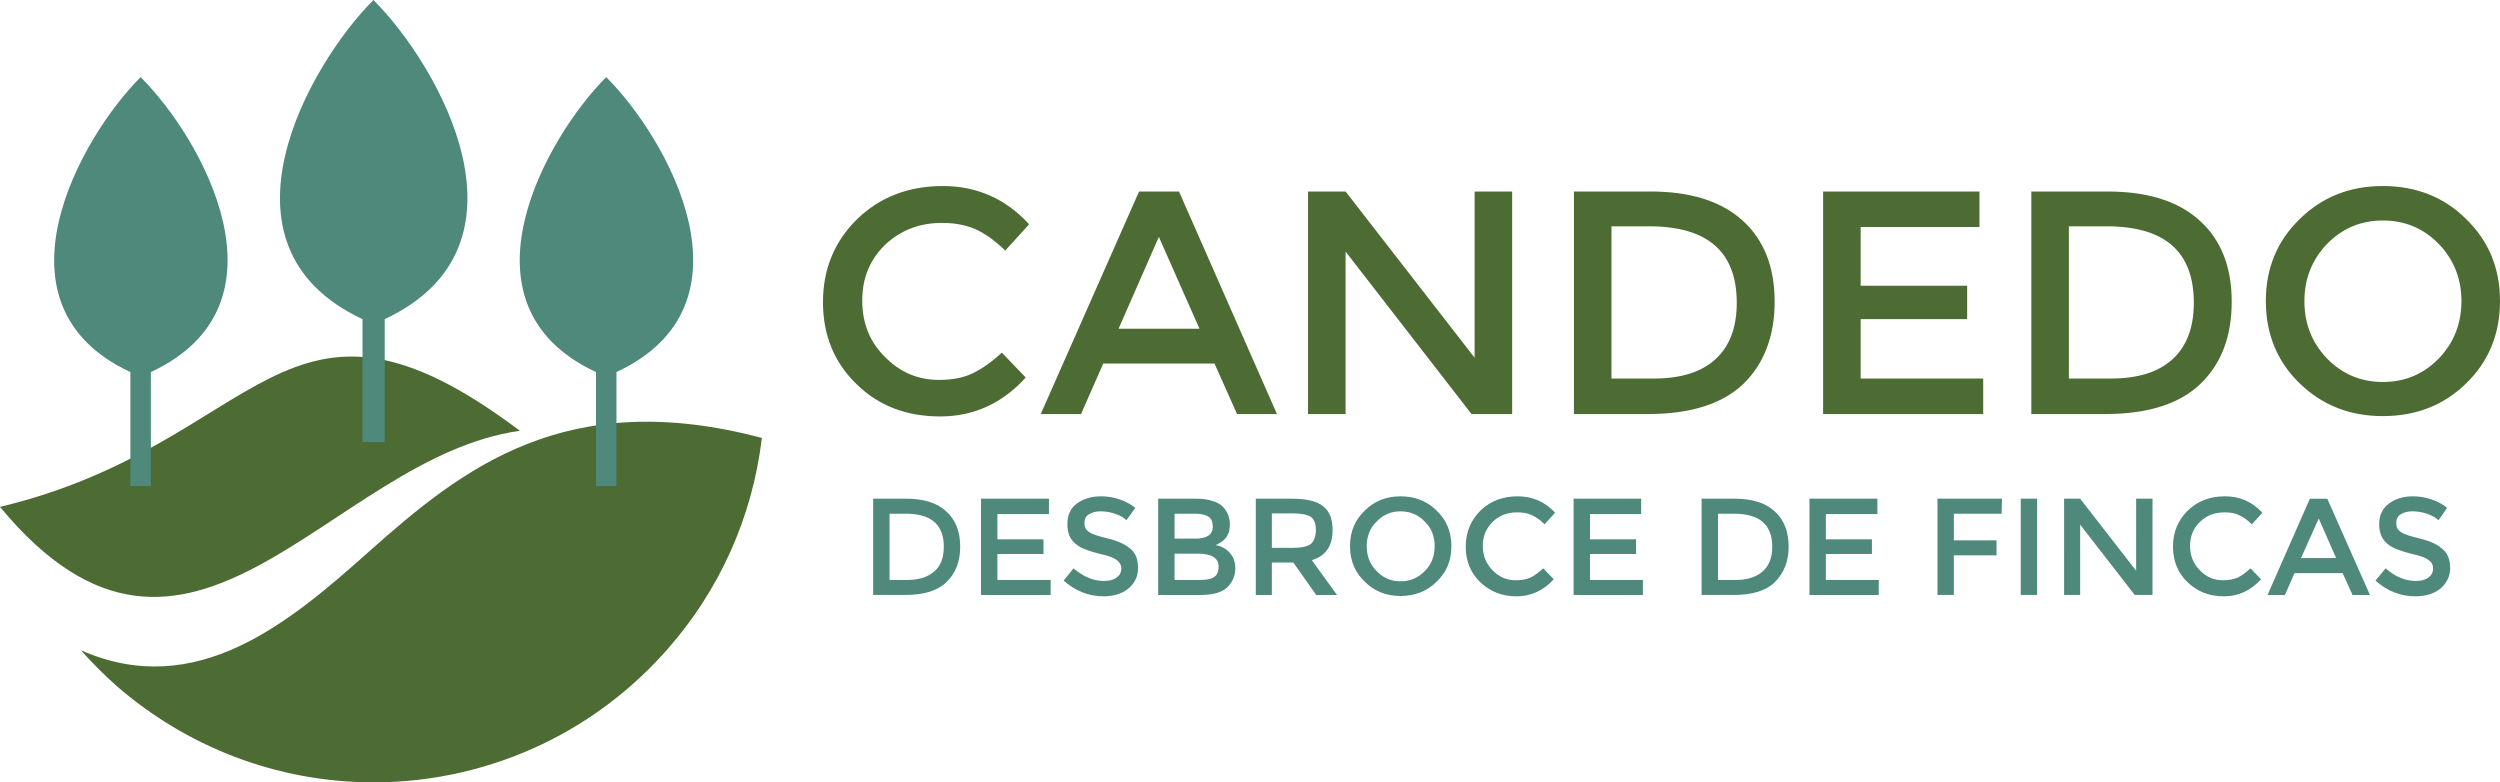 <?xml version="1.0" encoding="utf-8"?>
<!-- Generator: Adobe Illustrator 15.0.0, SVG Export Plug-In . SVG Version: 6.00 Build 0)  -->
<!DOCTYPE svg PUBLIC "-//W3C//DTD SVG 1.1//EN" "http://www.w3.org/Graphics/SVG/1.1/DTD/svg11.dtd">
<svg version="1.1" id="Layer_1" xmlns="http://www.w3.org/2000/svg" xmlns:xlink="http://www.w3.org/1999/xlink" x="0px" y="0px"
	 width="292.847px" height="91.644px" viewBox="0 0 292.847 91.644" enable-background="new 0 0 292.847 91.644"
	 xml:space="preserve">
<g>
	<path fill-rule="evenodd" clip-rule="evenodd" fill="#4C6C33" d="M78.29,75.931c-4.079,4.678-9.077,8.516-14.755,11.235
		c-5.958,2.839-12.675,4.478-19.752,4.478c-11.516,0-22.032-4.278-30.109-11.274c-1.479-1.32-2.879-2.72-4.198-4.199
		c13.515,5.958,24.43-3.238,33.787-11.596C54.219,54.82,66.334,45.222,89.245,51.3C88.126,60.696,84.208,69.173,78.29,75.931
		L78.29,75.931z"/>
	<path fill-rule="evenodd" clip-rule="evenodd" fill="#4C6C33" d="M60.896,50.461C33.107,29.548,30.868,51.98,0,59.377
		C22.271,86.288,38.545,53.58,60.896,50.461L60.896,50.461z"/>
	<path fill-rule="evenodd" clip-rule="evenodd" fill="#4E897B" d="M17.673,43.583v13.355h-2.399V43.583
		c-16.993-7.917-5.757-27.629,1.2-34.546C23.631,16.153,34.667,35.666,17.673,43.583L17.673,43.583z"/>
	<path fill-rule="evenodd" clip-rule="evenodd" fill="#4E897B" d="M72.212,43.583v13.355h-2.4V43.583
		c-16.993-7.917-5.757-27.629,1.2-34.546C78.17,16.153,89.205,35.666,72.212,43.583L72.212,43.583z"/>
	<path fill-rule="evenodd" clip-rule="evenodd" fill="#4E897B" d="M45.063,37.386v14.395h-2.599V37.386
		C24.07,28.789,36.226,7.517,43.743,0C51.46,7.717,63.416,28.789,45.063,37.386L45.063,37.386z"/>
	<path fill="#4C6C33" d="M109.997,44.502c1.52,0,2.799-0.239,3.918-0.76c1.08-0.519,2.239-1.319,3.439-2.438l2.799,2.919
		c-2.759,3.038-6.078,4.558-10.037,4.558c-3.918,0-7.197-1.238-9.796-3.798c-2.599-2.519-3.918-5.718-3.918-9.597
		s1.359-7.117,3.998-9.716c2.639-2.559,5.998-3.878,10.037-3.878c4.038,0,7.397,1.52,10.116,4.479l-2.798,3.079
		c-1.24-1.2-2.44-2.04-3.519-2.519c-1.12-0.48-2.399-0.72-3.918-0.72c-2.639,0-4.838,0.879-6.637,2.559
		c-1.76,1.719-2.679,3.878-2.679,6.518c0,2.679,0.879,4.878,2.679,6.638C105.439,43.623,107.559,44.502,109.997,44.502
		L109.997,44.502z M129.23,42.584l-2.599,5.917h-4.719l11.516-26.069h4.678L149.582,48.5h-4.678l-2.639-5.917H129.23z
		 M140.505,38.505l-4.758-10.755l-4.719,10.755H140.505z M172.734,22.432h4.398V48.5h-4.76L157.62,29.469V48.5h-4.398V22.432h4.398
		l15.114,19.472V22.432z M193.325,22.432c4.68,0,8.277,1.119,10.797,3.398c2.518,2.279,3.758,5.438,3.758,9.516
		c0,4.038-1.24,7.238-3.638,9.597c-2.439,2.358-6.197,3.558-11.196,3.558h-8.678V22.432H193.325z M203.441,35.466
		c0-5.998-3.438-8.957-10.276-8.957h-4.398v17.833h4.92c3.158,0,5.557-0.72,7.235-2.239
		C202.602,40.584,203.441,38.385,203.441,35.466L203.441,35.466z M231.87,22.432v4.158h-13.914v6.877h12.475v3.919h-12.475v6.957
		h14.355V48.5h-18.754V22.432H231.87z M246.864,22.432c4.679,0,8.278,1.119,10.796,3.398c2.52,2.279,3.759,5.438,3.759,9.516
		c0,4.038-1.199,7.238-3.638,9.597c-2.439,2.358-6.158,3.558-11.196,3.558h-8.637V22.432H246.864z M256.981,35.466
		c0-5.998-3.398-8.957-10.236-8.957h-4.398v17.833h4.878c3.159,0,5.558-0.72,7.237-2.239
		C256.14,40.584,256.981,38.385,256.981,35.466L256.981,35.466z M285.689,28.589c-1.799-1.839-3.957-2.759-6.557-2.759
		s-4.758,0.919-6.559,2.759c-1.759,1.839-2.638,4.078-2.638,6.678c0,2.639,0.879,4.877,2.638,6.717
		c1.801,1.839,3.959,2.759,6.559,2.759s4.758-0.92,6.557-2.759c1.76-1.84,2.64-4.079,2.64-6.717
		C288.329,32.667,287.449,30.428,285.689,28.589L285.689,28.589z M288.888,44.903c-2.599,2.56-5.878,3.838-9.756,3.838
		c-3.879,0-7.117-1.278-9.757-3.838c-2.638-2.56-3.958-5.798-3.958-9.636s1.32-7.038,3.958-9.597
		c2.64-2.599,5.878-3.878,9.757-3.878c3.878,0,7.157,1.28,9.756,3.878c2.639,2.559,3.959,5.758,3.959,9.597
		S291.527,42.343,288.888,44.903L288.888,44.903z"/>
	<path fill="#4E897B" d="M106.159,58.417c2.04,0,3.599,0.479,4.678,1.479c1.08,0.96,1.64,2.359,1.64,4.119
		c0,1.759-0.52,3.118-1.6,4.157c-1.04,1.04-2.679,1.521-4.838,1.521h-3.759V58.417H106.159z M110.557,64.055
		c0-2.599-1.479-3.879-4.438-3.879h-1.92v7.757h2.12c1.359,0,2.399-0.359,3.119-0.998C110.197,66.294,110.557,65.335,110.557,64.055
		L110.557,64.055z M122.872,58.417v1.799h-6.038v2.959h5.398v1.719h-5.398v3.039h6.238v1.761h-8.157V58.417H122.872z
		 M128.911,59.897c-0.56,0-1,0.12-1.36,0.359c-0.36,0.2-0.52,0.561-0.52,1c0,0.479,0.16,0.799,0.52,1.04
		c0.359,0.28,1.119,0.52,2.279,0.799c1.159,0.28,1.999,0.681,2.599,1.2c0.6,0.479,0.879,1.239,0.879,2.238
		c0,0.96-0.359,1.761-1.119,2.399c-0.72,0.6-1.719,0.921-2.919,0.921c-1.759,0-3.318-0.641-4.678-1.841l1.159-1.439
		c1.16,1,2.359,1.479,3.559,1.479c0.64,0,1.12-0.12,1.479-0.399c0.36-0.24,0.56-0.6,0.56-1.04c0-0.439-0.2-0.759-0.52-0.999
		c-0.359-0.279-0.919-0.48-1.759-0.681c-0.84-0.199-1.479-0.399-1.88-0.559c-0.439-0.16-0.839-0.359-1.159-0.641
		c-0.68-0.52-1-1.278-1-2.318c0-1.08,0.36-1.879,1.12-2.439c0.76-0.56,1.719-0.839,2.839-0.839c0.72,0,1.439,0.119,2.159,0.359
		c0.679,0.239,1.319,0.56,1.839,1l-1.04,1.439c-0.32-0.321-0.76-0.561-1.359-0.761C130.03,59.977,129.47,59.897,128.911,59.897
		L128.911,59.897z M140.625,69.694h-4.958V58.417h4.398c0.759,0,1.439,0.08,1.999,0.279c0.56,0.16,0.959,0.399,1.24,0.721
		c0.52,0.6,0.76,1.238,0.76,1.999c0,0.88-0.28,1.52-0.84,1.959c-0.2,0.159-0.36,0.239-0.44,0.279c-0.04,0.04-0.2,0.121-0.399,0.201
		c0.72,0.12,1.279,0.439,1.679,0.919c0.439,0.48,0.64,1.08,0.64,1.799c0,0.801-0.28,1.479-0.799,2.08
		C143.265,69.373,142.145,69.694,140.625,69.694L140.625,69.694z M137.586,63.095h2.439c1.36,0,2.04-0.479,2.04-1.399
		c0-0.56-0.16-0.919-0.479-1.16c-0.36-0.239-0.88-0.359-1.56-0.359h-2.439V63.095z M137.586,67.933h2.999
		c0.68,0,1.24-0.08,1.599-0.319c0.36-0.2,0.56-0.64,0.56-1.24c0-0.998-0.8-1.519-2.399-1.519h-2.759V67.933z M156.099,62.095
		c0,1.841-0.799,3.039-2.438,3.52l2.959,4.079h-2.439l-2.68-3.799h-2.518v3.799h-1.88V58.417h4.199c1.719,0,2.959,0.279,3.679,0.88
		C155.74,59.857,156.099,60.817,156.099,62.095L156.099,62.095z M151.381,64.175c1.08,0,1.8-0.159,2.199-0.48
		c0.359-0.359,0.56-0.879,0.56-1.64c0-0.719-0.2-1.238-0.6-1.52c-0.4-0.239-1.079-0.399-2.119-0.399h-2.438v4.039H151.381z
		 M166.896,61.097c-0.761-0.801-1.72-1.2-2.839-1.2c-1.12,0-2.04,0.399-2.8,1.2c-0.8,0.759-1.159,1.759-1.159,2.879
		c0,1.158,0.359,2.118,1.159,2.919c0.76,0.799,1.68,1.198,2.8,1.198c1.119,0,2.078-0.399,2.839-1.198
		c0.799-0.801,1.158-1.761,1.158-2.919C168.054,62.856,167.695,61.856,166.896,61.097L166.896,61.097z M168.295,68.133
		c-1.12,1.12-2.56,1.681-4.238,1.681c-1.68,0-3.079-0.561-4.199-1.681c-1.159-1.119-1.719-2.479-1.719-4.157
		c0-1.68,0.56-3.039,1.719-4.159c1.12-1.12,2.52-1.679,4.199-1.679c1.679,0,3.118,0.559,4.238,1.679
		c1.158,1.12,1.719,2.479,1.719,4.159C170.014,65.655,169.454,67.014,168.295,68.133L168.295,68.133z M177.572,67.973
		c0.679,0,1.239-0.12,1.719-0.319c0.479-0.24,0.96-0.6,1.479-1.08l1.24,1.279c-1.2,1.32-2.68,2.001-4.358,2.001
		c-1.72,0-3.119-0.562-4.279-1.681c-1.119-1.079-1.679-2.479-1.679-4.157c0-1.68,0.599-3.079,1.719-4.199
		c1.16-1.12,2.6-1.679,4.358-1.679c1.76,0,3.199,0.639,4.398,1.919l-1.239,1.359c-0.52-0.52-1.04-0.881-1.52-1.08
		c-0.479-0.239-1.04-0.319-1.68-0.319c-1.159,0-2.118,0.359-2.879,1.119c-0.759,0.72-1.159,1.68-1.159,2.8
		c0,1.158,0.4,2.118,1.159,2.879C175.613,67.614,176.532,67.973,177.572,67.973L177.572,67.973z M192.246,58.417v1.799h-5.997v2.959
		h5.396v1.719h-5.396v3.039h6.197v1.761h-8.117V58.417H192.246z M203.202,58.417c2.038,0,3.598,0.479,4.678,1.479
		c1.08,0.96,1.64,2.359,1.64,4.119c0,1.759-0.56,3.118-1.6,4.157c-1.04,1.04-2.68,1.521-4.838,1.521h-3.759V58.417H203.202z
		 M207.6,64.055c0-2.599-1.479-3.879-4.479-3.879h-1.879v7.757h2.118c1.36,0,2.4-0.359,3.119-0.998
		C207.201,66.294,207.6,65.335,207.6,64.055L207.6,64.055z M219.915,58.417v1.799h-6.037v2.959h5.398v1.719h-5.398v3.039h6.197
		v1.761h-8.116V58.417H219.915z M228.872,60.176v3.119h4.999v1.759h-4.999v4.64h-1.919V58.417h7.557l-0.04,1.759H228.872z
		 M236.708,58.417h1.921v11.276h-1.921V58.417z M250.224,58.417h1.919v11.276h-2.08l-6.397-8.237v8.237h-1.879V58.417h1.879
		l6.559,8.438V58.417z M260.418,67.973c0.681,0,1.24-0.12,1.72-0.319c0.48-0.24,0.96-0.6,1.479-1.08l1.239,1.279
		c-1.199,1.32-2.638,2.001-4.358,2.001c-1.719,0-3.118-0.562-4.277-1.681c-1.119-1.079-1.681-2.479-1.681-4.157
		c0-1.68,0.602-3.079,1.721-4.199c1.159-1.12,2.599-1.679,4.357-1.679c1.761,0,3.2,0.639,4.398,1.919l-1.238,1.359
		c-0.521-0.52-1.04-0.881-1.52-1.08c-0.48-0.239-1.04-0.319-1.681-0.319c-1.158,0-2.118,0.359-2.878,1.119
		c-0.76,0.72-1.159,1.68-1.159,2.8c0,1.158,0.399,2.118,1.159,2.879C258.46,67.614,259.38,67.973,260.418,67.973L260.418,67.973z
		 M268.776,67.134l-1.12,2.56h-2.038l4.957-11.276h2.039l4.999,11.276h-2.04l-1.158-2.56H268.776z M273.654,65.375l-2.039-4.639
		l-2.08,4.639H273.654z M282.571,59.897c-0.56,0-1,0.12-1.36,0.359c-0.359,0.2-0.519,0.561-0.519,1c0,0.479,0.159,0.799,0.519,1.04
		c0.36,0.28,1.12,0.52,2.28,0.799c1.16,0.28,2.039,0.681,2.6,1.2c0.599,0.479,0.919,1.239,0.919,2.238c0,0.96-0.4,1.761-1.12,2.399
		c-0.759,0.6-1.72,0.921-2.959,0.921c-1.759,0-3.318-0.641-4.678-1.841l1.199-1.439c1.12,1,2.32,1.479,3.559,1.479
		c0.601,0,1.08-0.12,1.439-0.399c0.36-0.24,0.561-0.6,0.561-1.04c0-0.439-0.16-0.759-0.521-0.999c-0.32-0.279-0.919-0.48-1.76-0.681
		c-0.839-0.199-1.439-0.399-1.879-0.559c-0.439-0.16-0.8-0.359-1.159-0.641c-0.64-0.52-0.999-1.278-0.999-2.318
		c0-1.08,0.399-1.879,1.158-2.439c0.761-0.56,1.68-0.839,2.799-0.839c0.721,0,1.44,0.119,2.16,0.359c0.72,0.239,1.32,0.56,1.839,1
		l-1,1.439c-0.359-0.321-0.799-0.561-1.359-0.761C283.69,59.977,283.131,59.897,282.571,59.897L282.571,59.897z"/>
</g>
</svg>
